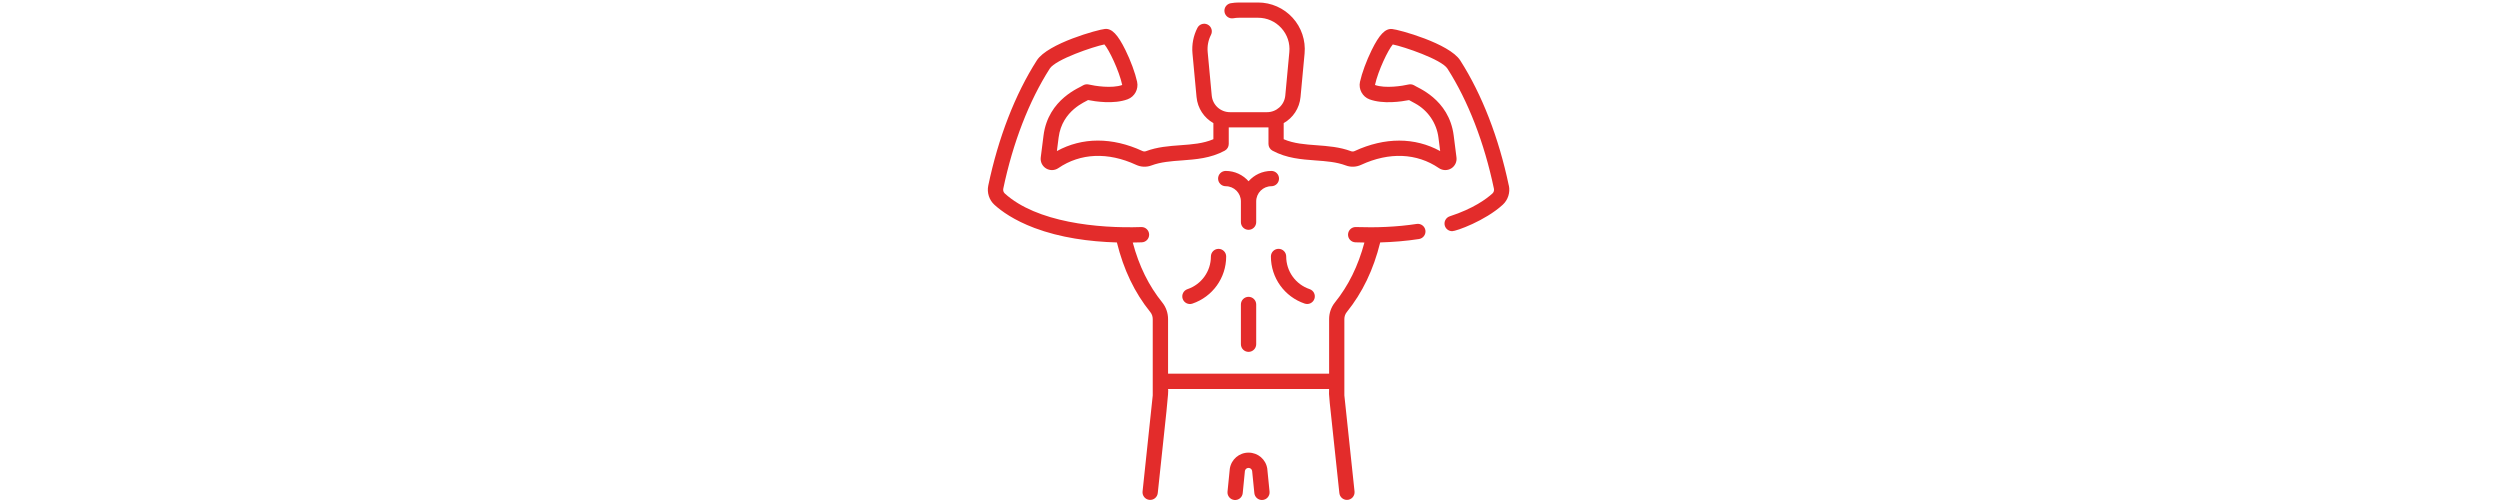 <svg viewBox="0 0 1000 200" xmlns="http://www.w3.org/2000/svg" id="Layer_1"><defs><style>.cls-1{fill:#e32c2b;stroke-width:0px;}</style></defs><path d="M603.53,74.26c-4.01-19.15-10.73-36.46-19.42-50.07-4.35-6.82-24.58-12.37-27.3-12.59-2.73-.23-5.09,2.24-8.16,8.48-2.07,4.21-3.9,9.18-4.66,12.66-.64,2.95,1,5.96,3.81,7,5.47,2.02,12.88.88,15.82.3l2.46,1.34c5.1,2.79,8.57,7.89,9.3,13.64l.69,5.42c-10.12-5.57-22.13-5.61-34.21-.02-.46.22-.97.24-1.43.07-4.57-1.71-9.25-2.05-13.78-2.39-4.66-.34-9.09-.66-13.18-2.41v-6.44c3.71-2.1,6.32-5.91,6.74-10.46l1.62-17.38c.49-5.22-1.26-10.44-4.79-14.31-3.53-3.88-8.56-6.1-13.81-6.1h-7.64c-1.11,0-2.22.1-3.31.29-1.66.3-2.77,1.88-2.47,3.54.3,1.66,1.88,2.77,3.54,2.47.73-.13,1.48-.2,2.23-.2h7.64c3.58,0,6.88,1.46,9.29,4.1,2.41,2.65,3.56,6.07,3.22,9.63l-1.62,17.38c-.36,3.86-3.57,6.66-7.3,6.66h-14.82c-3.74,0-6.94-2.8-7.3-6.66l-1.62-17.38c-.22-2.39.23-4.77,1.32-6.89.77-1.5.18-3.34-1.32-4.11-1.5-.77-3.34-.18-4.11,1.32-1.62,3.15-2.3,6.7-1.97,10.25l1.62,17.38c.42,4.55,3.03,8.37,6.74,10.46v6.44c-4.09,1.75-8.52,2.07-13.18,2.41-4.53.33-9.22.67-13.78,2.38-.46.17-.96.15-1.43-.07-12.08-5.58-24.09-5.54-34.21.03l.69-5.42c1.39-10.99,11.07-14.4,11.77-14.99,2.94.59,10.36,1.73,15.82-.3,2.81-1.04,4.45-4.05,3.81-7.01-.76-3.48-2.58-8.45-4.66-12.66-3.07-6.24-5.43-8.7-8.16-8.48-2.72.22-22.95,5.78-27.3,12.59-8.7,13.61-15.41,30.92-19.42,50.07-.59,2.82.36,5.77,2.48,7.7,2.77,2.52,7.79,6.16,16.01,9.26,10.29,3.87,21.89,5.48,32.96,5.79,2.7,10.93,7.08,20.07,13.38,27.87.62.76.96,1.75.96,2.78,0,2.39,0,27.73,0,30.55l-4.07,38.41c-.18,1.68,1.04,3.18,2.72,3.36,1.68.18,3.18-1.04,3.36-2.72,3.42-32.26,4.48-40.93,4.11-41.64h64.42c0,4.31-.65-3.28,4.11,41.64.17,1.57,1.49,2.73,3.03,2.73,1.82,0,3.23-1.58,3.04-3.38l-4.07-38.41c0-2.81,0-28.16,0-30.55,0-1.03.34-2.02.96-2.78,6.29-7.8,10.68-16.94,13.38-27.87,5.16-.15,10.38-.56,15.52-1.36,1.67-.26,2.81-1.82,2.56-3.48-.26-1.67-1.82-2.81-3.48-2.56-7.87,1.21-16.2,1.53-24.31,1.25-1.69-.08-3.1,1.26-3.16,2.95-.06,1.69,1.26,3.1,2.95,3.16,1.21.04,2.41.07,3.6.08-2.5,9.38-6.38,17.26-11.81,23.99-1.49,1.85-2.31,4.2-2.31,6.62v21.85h-64.42v-21.85c0-2.42-.82-4.77-2.31-6.62-5.43-6.73-9.31-14.61-11.81-23.99,1.19-.02,2.39-.04,3.6-.08,1.69-.06,3.01-1.47,2.95-3.16-.06-1.69-1.47-3.02-3.16-2.95-17.45.6-41.9-1.9-54.58-13.43-.52-.48-.76-1.21-.61-1.92,3.86-18.43,10.29-35.04,18.59-48.03,2.35-3.69,17.5-8.8,21.86-9.67,1.85,2.09,5.87,10.44,7.13,16.22-4.1,1.49-11.06.37-13.4-.19-.74-.18-1.51-.07-2.18.29-1.02.85-14.03,5.35-15.9,20.13l-1.11,8.74c-.22,1.76.61,3.49,2.12,4.41,1.52.93,3.45.88,4.92-.13,8.83-6.03,19.87-6.5,31.09-1.31,1.96.91,4.14,1,6.14.25,3.74-1.4,7.8-1.7,12.09-2.01,5.68-.42,11.56-.84,17.23-3.9.99-.53,1.61-1.57,1.61-2.69v-6.63c.5.02,15.43.02,15.89,0v6.63c0,1.12.62,2.16,1.61,2.69,5.68,3.05,11.55,3.48,17.23,3.9,4.29.31,8.34.61,12.09,2.01,2,.75,4.18.66,6.14-.25,11.22-5.19,22.27-4.72,31.1,1.31,1.47,1,3.4,1.06,4.92.13,1.51-.92,2.34-2.65,2.11-4.41l-1.11-8.74c-1.88-14.79-14.85-19.25-15.9-20.13-.66-.36-1.44-.46-2.18-.29-2.35.56-9.31,1.68-13.41.19,1.26-5.77,5.28-14.12,7.13-16.21,4.36.87,19.51,5.98,21.86,9.67,8.3,12.99,14.73,29.6,18.59,48.03.15.71-.08,1.44-.61,1.92-2.29,2.08-7.54,6.03-17.04,9.11-1.61.52-2.49,2.24-1.97,3.85.42,1.29,1.62,2.11,2.91,2.11,1.65,0,13.17-4.14,20.21-10.55,2.12-1.93,3.07-4.88,2.48-7.69h0Z" class="cls-1"></path><path d="M502.48,80.56c0-3.35,2.72-6.07,6.07-6.07,1.69,0,3.06-1.37,3.06-3.06s-1.37-3.06-3.06-3.06c-3.63,0-6.89,1.6-9.13,4.13-2.23-2.53-5.5-4.13-9.13-4.13-1.69,0-3.06,1.37-3.06,3.06s1.37,3.06,3.06,3.06c3.35,0,6.07,2.72,6.07,6.07v8.31c0,1.69,1.37,3.06,3.06,3.06s3.06-1.37,3.06-3.06v-8.31Z" class="cls-1"></path><path d="M499.42,118.73c-1.69,0-3.06,1.37-3.06,3.06v15.9c0,1.69,1.37,3.06,3.06,3.06s3.06-1.37,3.06-3.06v-15.9c0-1.69-1.37-3.06-3.06-3.06Z" class="cls-1"></path><path d="M487.42,99.54c-1.69,0-3.06,1.37-3.06,3.06,0,5.92-3.77,11.17-9.37,13.06-1.6.54-2.46,2.27-1.92,3.87.54,1.6,2.27,2.46,3.87,1.92,8.09-2.73,13.53-10.3,13.53-18.85,0-1.69-1.37-3.06-3.06-3.06h0Z" class="cls-1"></path><path d="M521.9,121.44c1.61.54,3.33-.33,3.87-1.92.54-1.6-.32-3.33-1.92-3.87-5.61-1.89-9.37-7.14-9.37-13.06,0-1.69-1.37-3.06-3.06-3.06s-3.06,1.37-3.06,3.06c0,8.55,5.44,16.12,13.53,18.85h0Z" class="cls-1"></path><path d="M506.93,187.63c0-.06-.01-.11-.02-.17-.58-3.72-3.73-6.41-7.49-6.41s-6.91,2.7-7.49,6.41c0,.06-.02.11-.02.17l-.9,9.02c-.17,1.68,1.06,3.18,2.74,3.34,1.68.17,3.18-1.06,3.34-2.74l.88-8.91c.14-.69.73-1.18,1.44-1.18s1.31.49,1.44,1.18l.89,8.91c.16,1.58,1.49,2.75,3.04,2.75,1.82,0,3.22-1.57,3.04-3.36l-.9-9.02Z" class="cls-1"></path></svg>